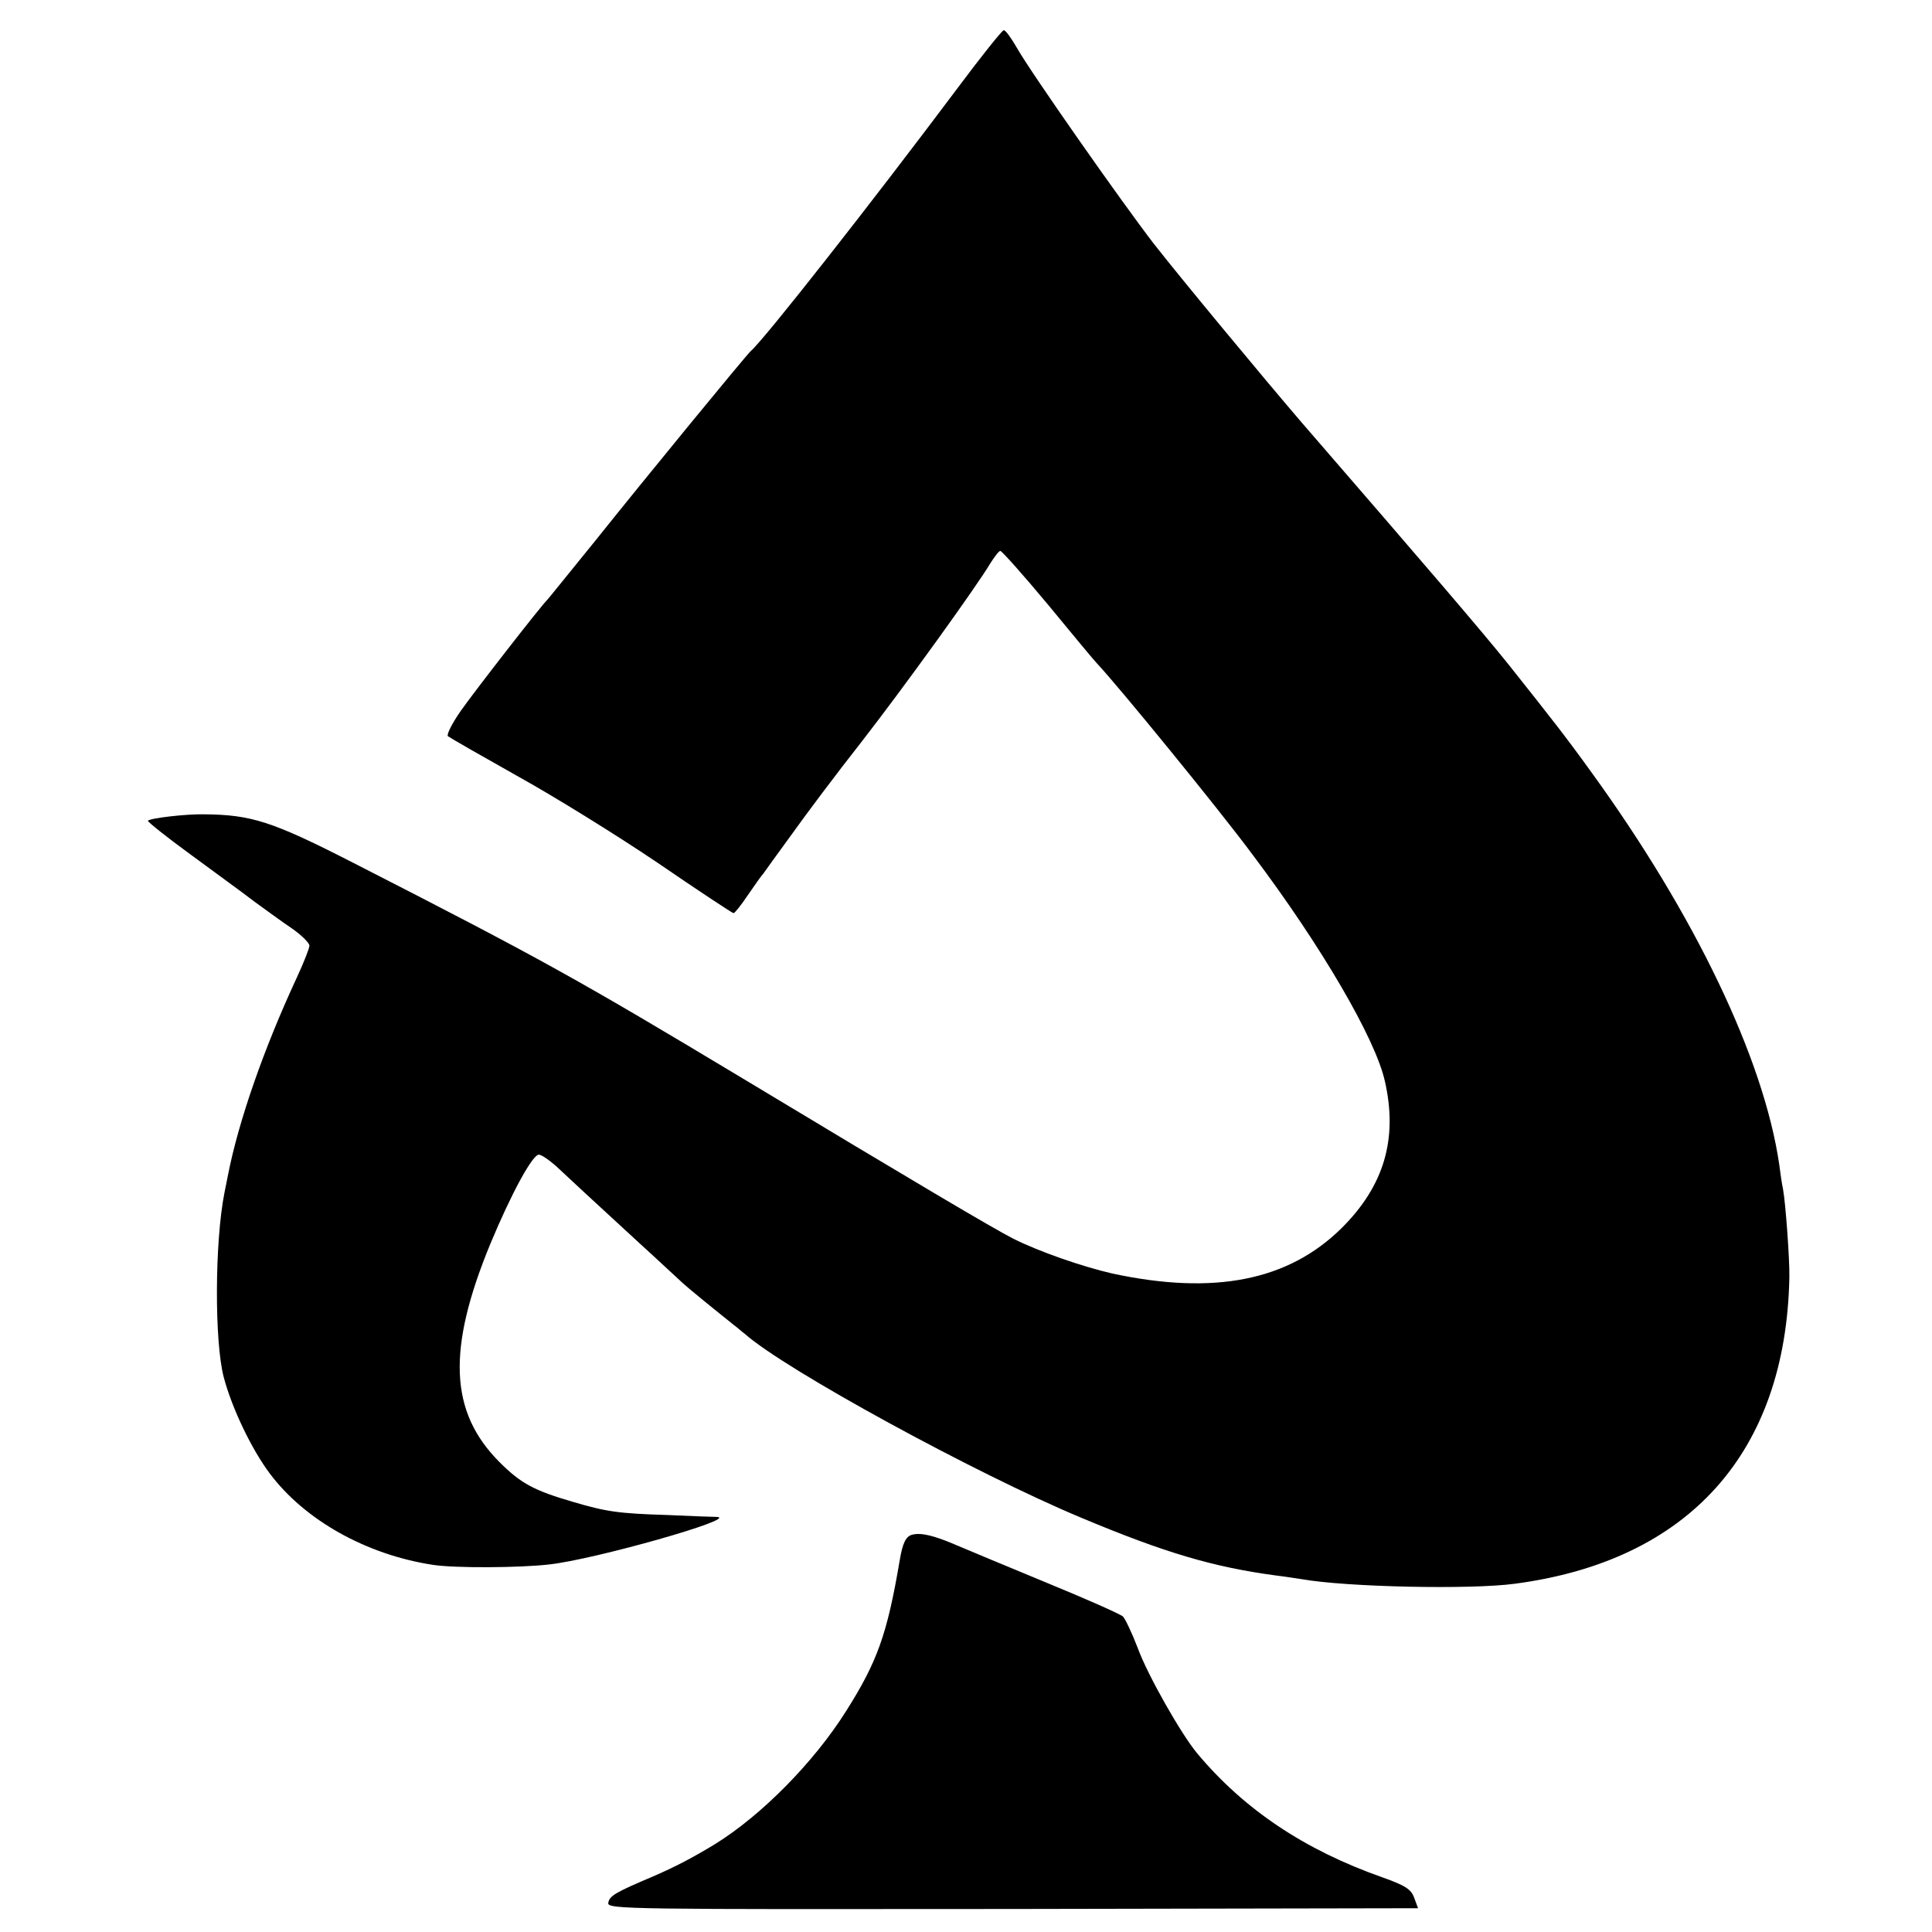 <?xml version="1.0" standalone="no"?>
<!DOCTYPE svg PUBLIC "-//W3C//DTD SVG 20010904//EN"
 "http://www.w3.org/TR/2001/REC-SVG-20010904/DTD/svg10.dtd">
<svg version="1.0" xmlns="http://www.w3.org/2000/svg"
 width="512pt" height="512pt" viewBox="0 0 512 512"
 preserveAspectRatio="xMidYMid meet">
<g transform="translate(0,512) scale(0.1,-0.1)"
fill="#000000" stroke="none">
<path d="M2535 4883 c-224 -299 -509 -662 -545 -693 -10 -8 -279 -336 -410
-500 -69 -85 -127 -157 -130 -160 -16 -15 -194 -244 -229 -294 -23 -33 -38
-63 -34 -67 5 -4 87 -51 183 -105 96 -53 264 -157 372 -230 108 -74 199 -134
202 -134 3 0 20 21 38 48 18 26 36 52 41 57 4 6 38 53 76 105 37 52 118 160
181 240 113 145 309 417 345 478 11 17 22 32 26 32 4 0 61 -64 126 -142 65
-79 123 -149 130 -156 54 -57 323 -386 414 -509 182 -242 324 -486 349 -598
35 -153 -2 -278 -115 -390 -141 -139 -337 -178 -607 -120 -79 18 -194 58 -262
92 -55 28 -271 156 -706 418 -449 270 -546 324 -1043 578 -215 110 -270 128
-397 129 -46 1 -142 -10 -148 -17 -2 -2 49 -43 115 -91 65 -48 141 -103 168
-124 28 -20 71 -52 98 -70 26 -18 47 -39 47 -46 0 -7 -15 -45 -34 -86 -86
-185 -154 -379 -182 -523 -2 -11 -6 -31 -9 -45 -26 -130 -27 -395 -2 -490 22
-83 74 -191 122 -255 93 -124 256 -215 432 -242 58 -9 230 -8 308 1 120 13
504 122 445 126 -8 0 -67 2 -130 5 -132 4 -164 9 -252 35 -103 30 -138 49
-194 105 -133 133 -140 299 -24 580 55 132 111 235 128 235 8 0 33 -18 55 -39
45 -42 62 -58 211 -195 55 -50 106 -98 115 -106 14 -13 74 -62 134 -110 11 -8
24 -20 31 -25 107 -95 613 -371 891 -487 224 -94 352 -131 515 -153 25 -3 56
-8 70 -10 118 -21 448 -28 565 -12 461 61 718 348 727 812 1 46 -10 198 -17
235 -3 13 -7 42 -10 65 -41 279 -223 660 -498 1039 -67 93 -104 140 -220 286
-69 86 -206 246 -548 641 -103 120 -325 388 -392 474 -84 109 -324 451 -362
518 -15 26 -30 47 -35 47 -4 0 -61 -71 -125 -157z"/>
<path d="M2418 1053 c-17 -4 -26 -21 -34 -70 -33 -194 -59 -267 -142 -398 -85
-135 -224 -276 -347 -352 -59 -36 -107 -61 -165 -86 -99 -42 -115 -51 -118
-70 -3 -17 55 -17 1071 -16 l1075 2 -10 27 c-8 23 -23 33 -85 55 -207 73 -366
180 -490 328 -42 50 -132 208 -158 280 -15 39 -33 77 -39 83 -6 6 -96 46 -201
89 -104 43 -212 88 -240 100 -58 25 -93 34 -117 28z"/>
</g>
</svg>
